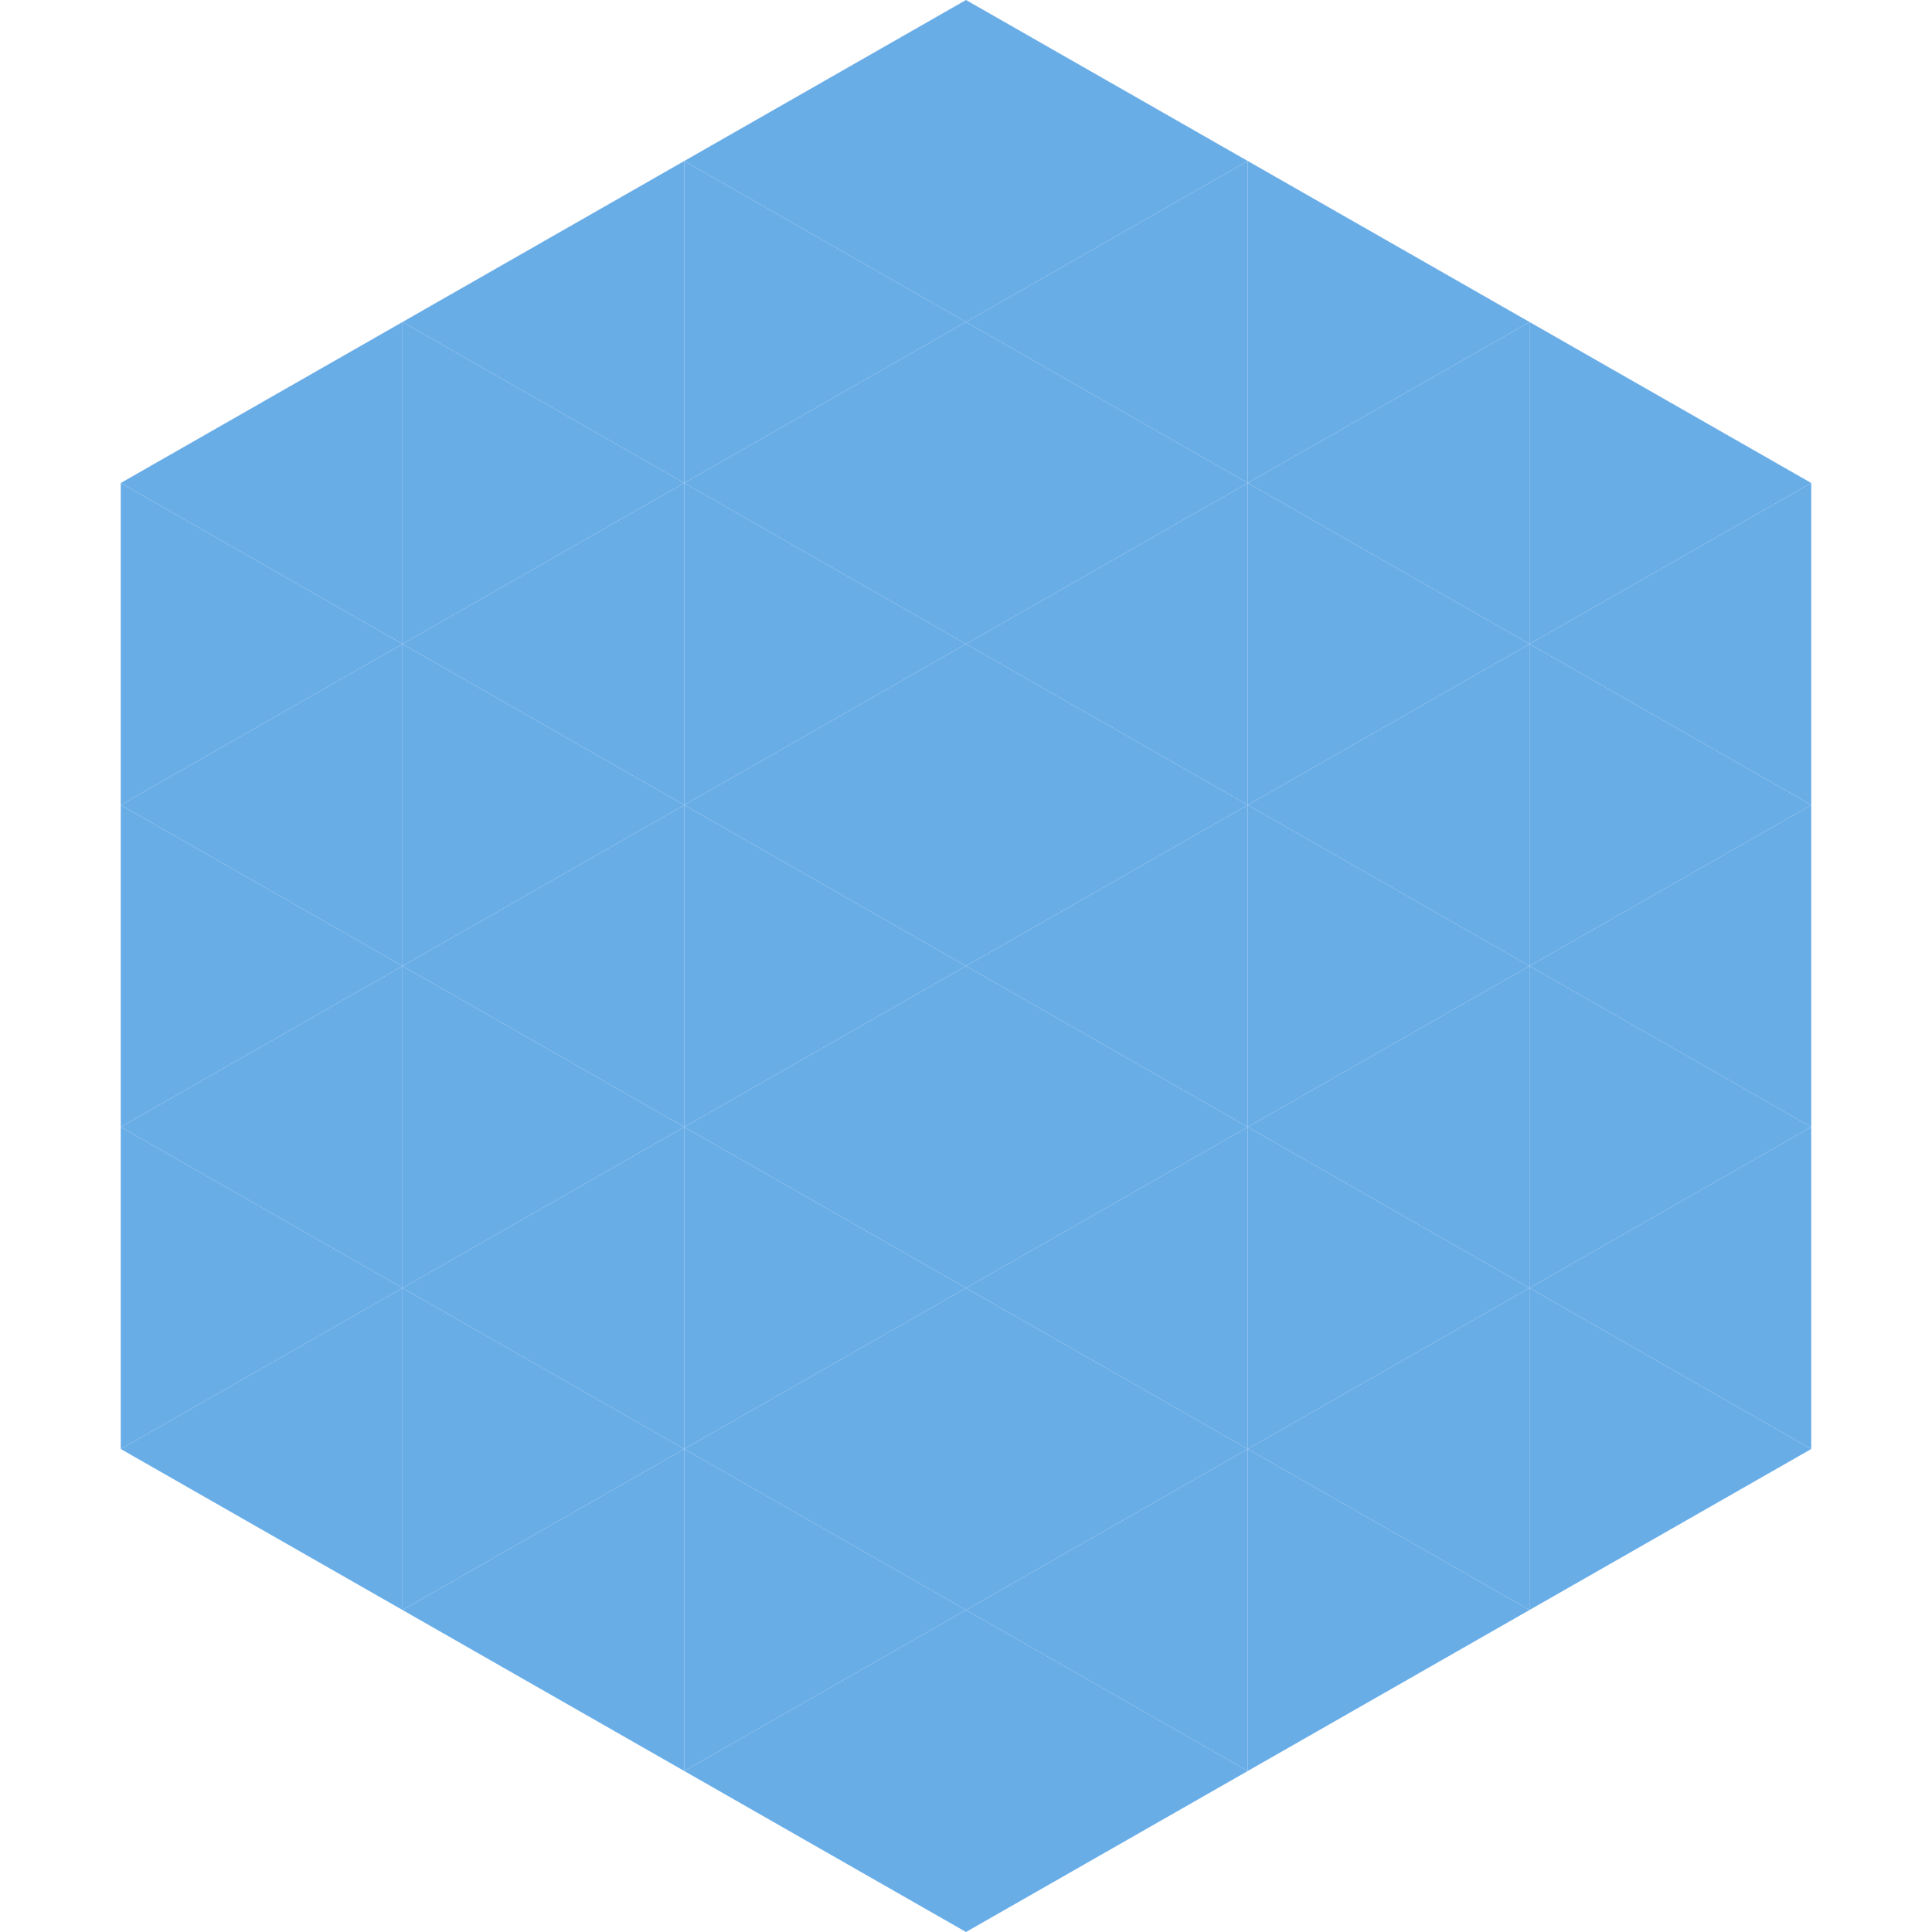 <?xml version="1.0"?>
<!-- Generated by SVGo -->
<svg width="240" height="240"
     xmlns="http://www.w3.org/2000/svg"
     xmlns:xlink="http://www.w3.org/1999/xlink">
<polygon points="50,40 15,60 50,80" style="fill:rgb(105,173,231)" />
<polygon points="190,40 225,60 190,80" style="fill:rgb(105,173,231)" />
<polygon points="15,60 50,80 15,100" style="fill:rgb(105,173,231)" />
<polygon points="225,60 190,80 225,100" style="fill:rgb(105,173,231)" />
<polygon points="50,80 15,100 50,120" style="fill:rgb(105,173,231)" />
<polygon points="190,80 225,100 190,120" style="fill:rgb(105,173,231)" />
<polygon points="15,100 50,120 15,140" style="fill:rgb(105,173,231)" />
<polygon points="225,100 190,120 225,140" style="fill:rgb(105,173,231)" />
<polygon points="50,120 15,140 50,160" style="fill:rgb(105,173,231)" />
<polygon points="190,120 225,140 190,160" style="fill:rgb(105,173,231)" />
<polygon points="15,140 50,160 15,180" style="fill:rgb(105,173,231)" />
<polygon points="225,140 190,160 225,180" style="fill:rgb(105,173,231)" />
<polygon points="50,160 15,180 50,200" style="fill:rgb(105,173,231)" />
<polygon points="190,160 225,180 190,200" style="fill:rgb(105,173,231)" />
<polygon points="15,180 50,200 15,220" style="fill:rgb(255,255,255); fill-opacity:0" />
<polygon points="225,180 190,200 225,220" style="fill:rgb(255,255,255); fill-opacity:0" />
<polygon points="50,0 85,20 50,40" style="fill:rgb(255,255,255); fill-opacity:0" />
<polygon points="190,0 155,20 190,40" style="fill:rgb(255,255,255); fill-opacity:0" />
<polygon points="85,20 50,40 85,60" style="fill:rgb(105,173,231)" />
<polygon points="155,20 190,40 155,60" style="fill:rgb(105,173,231)" />
<polygon points="50,40 85,60 50,80" style="fill:rgb(105,173,231)" />
<polygon points="190,40 155,60 190,80" style="fill:rgb(105,173,231)" />
<polygon points="85,60 50,80 85,100" style="fill:rgb(105,173,231)" />
<polygon points="155,60 190,80 155,100" style="fill:rgb(105,173,231)" />
<polygon points="50,80 85,100 50,120" style="fill:rgb(105,173,231)" />
<polygon points="190,80 155,100 190,120" style="fill:rgb(105,173,231)" />
<polygon points="85,100 50,120 85,140" style="fill:rgb(105,173,231)" />
<polygon points="155,100 190,120 155,140" style="fill:rgb(105,173,231)" />
<polygon points="50,120 85,140 50,160" style="fill:rgb(105,173,231)" />
<polygon points="190,120 155,140 190,160" style="fill:rgb(105,173,231)" />
<polygon points="85,140 50,160 85,180" style="fill:rgb(105,173,231)" />
<polygon points="155,140 190,160 155,180" style="fill:rgb(105,173,231)" />
<polygon points="50,160 85,180 50,200" style="fill:rgb(105,173,231)" />
<polygon points="190,160 155,180 190,200" style="fill:rgb(105,173,231)" />
<polygon points="85,180 50,200 85,220" style="fill:rgb(105,173,231)" />
<polygon points="155,180 190,200 155,220" style="fill:rgb(105,173,231)" />
<polygon points="120,0 85,20 120,40" style="fill:rgb(105,173,231)" />
<polygon points="120,0 155,20 120,40" style="fill:rgb(105,173,231)" />
<polygon points="85,20 120,40 85,60" style="fill:rgb(105,173,231)" />
<polygon points="155,20 120,40 155,60" style="fill:rgb(105,173,231)" />
<polygon points="120,40 85,60 120,80" style="fill:rgb(105,173,231)" />
<polygon points="120,40 155,60 120,80" style="fill:rgb(105,173,231)" />
<polygon points="85,60 120,80 85,100" style="fill:rgb(105,173,231)" />
<polygon points="155,60 120,80 155,100" style="fill:rgb(105,173,231)" />
<polygon points="120,80 85,100 120,120" style="fill:rgb(105,173,231)" />
<polygon points="120,80 155,100 120,120" style="fill:rgb(105,173,231)" />
<polygon points="85,100 120,120 85,140" style="fill:rgb(105,173,231)" />
<polygon points="155,100 120,120 155,140" style="fill:rgb(105,173,231)" />
<polygon points="120,120 85,140 120,160" style="fill:rgb(105,173,231)" />
<polygon points="120,120 155,140 120,160" style="fill:rgb(105,173,231)" />
<polygon points="85,140 120,160 85,180" style="fill:rgb(105,173,231)" />
<polygon points="155,140 120,160 155,180" style="fill:rgb(105,173,231)" />
<polygon points="120,160 85,180 120,200" style="fill:rgb(105,173,231)" />
<polygon points="120,160 155,180 120,200" style="fill:rgb(105,173,231)" />
<polygon points="85,180 120,200 85,220" style="fill:rgb(105,173,231)" />
<polygon points="155,180 120,200 155,220" style="fill:rgb(105,173,231)" />
<polygon points="120,200 85,220 120,240" style="fill:rgb(105,173,231)" />
<polygon points="120,200 155,220 120,240" style="fill:rgb(105,173,231)" />
<polygon points="85,220 120,240 85,260" style="fill:rgb(255,255,255); fill-opacity:0" />
<polygon points="155,220 120,240 155,260" style="fill:rgb(255,255,255); fill-opacity:0" />
</svg>
